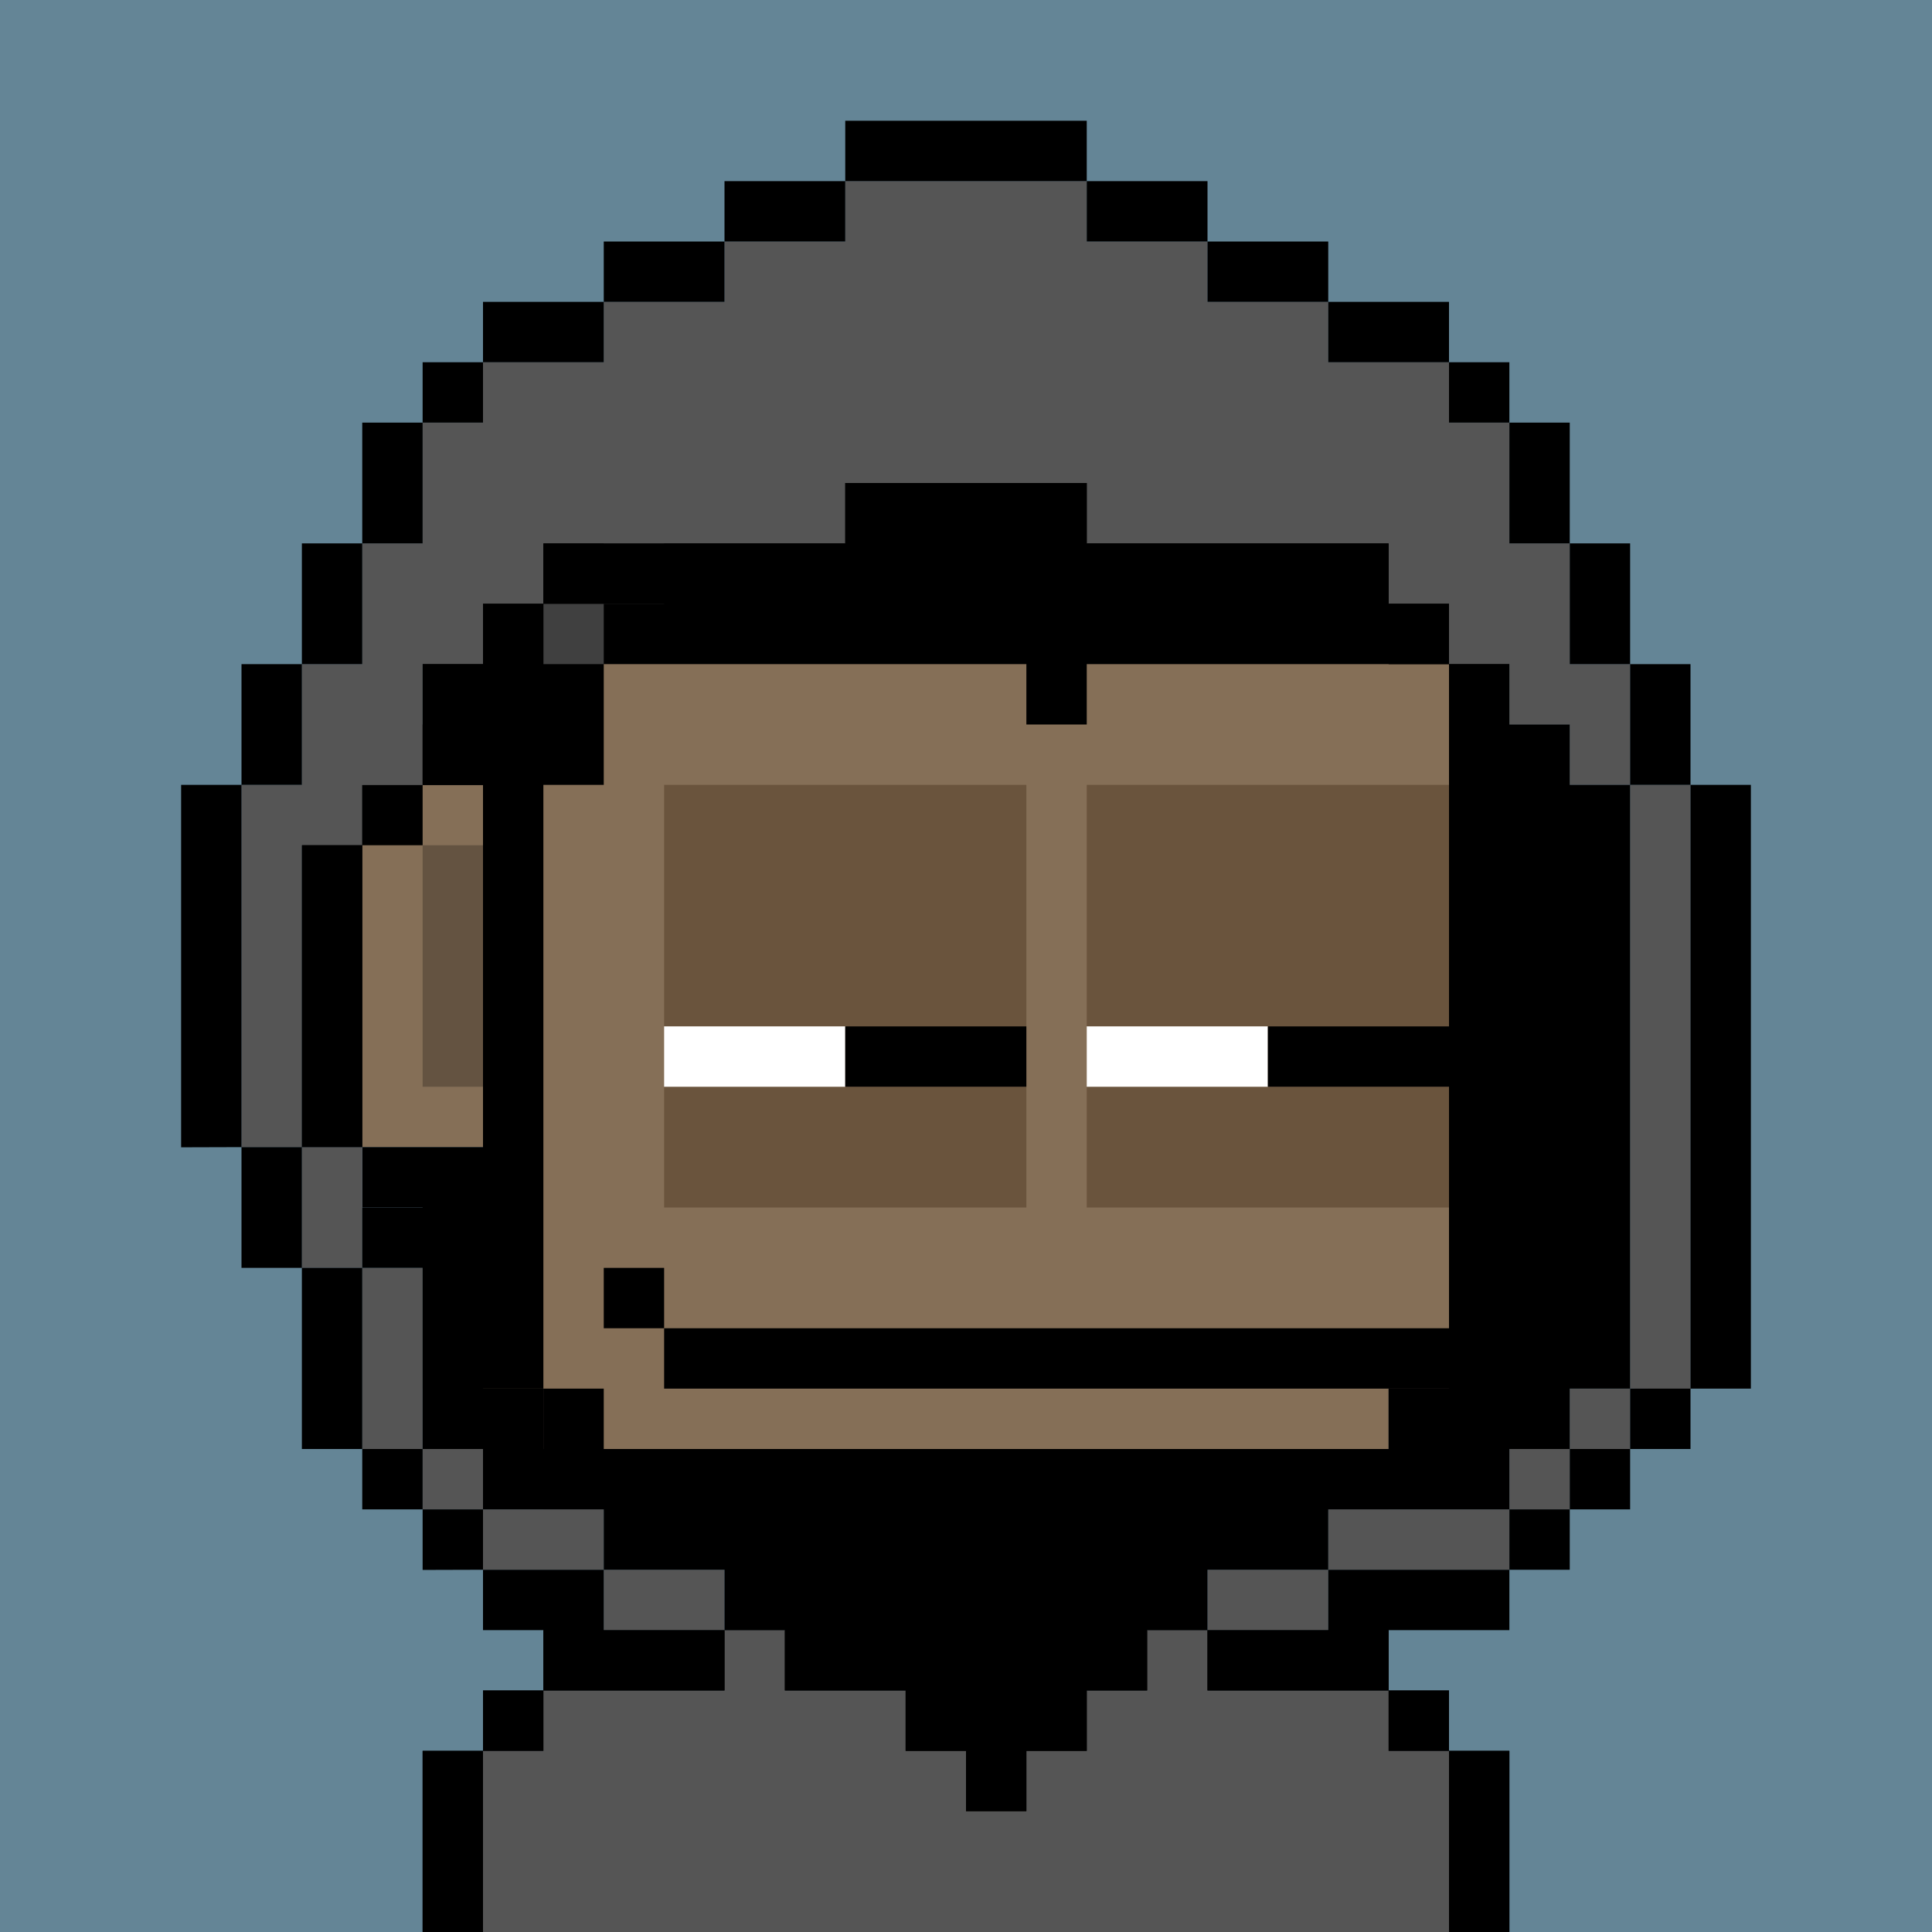 <svg xmlns="http://www.w3.org/2000/svg" viewBox="0 0 32 32"><path fill="#648596" d="M0 0h32v32H0z"/><path fill="#856F57" fill-rule="evenodd" d="M23 9h1v14h-1v1H9v-1H8v-4H6v-6h2V9h1V8h14z" clip-rule="evenodd"/><path fill="#000" fill-rule="evenodd" d="M9 9H8v14h1v1h1v-1H9V13h1v-2h7v1h1v-1h6V9h-1V8H9zm14 20h1v3H8v-3h1v-1h14z" clip-rule="evenodd"/><path fill="#856F57" d="M24 30H11v2h13z"/><path fill="#000" fill-rule="evenodd" d="M5 19v-6h1v6zm1-6v-1h1V9h1v4zm2-4V8h1v1zm1-1V7h14v1zm14 0h1v1h-1zm1 1h1v14h-1zm0 14v1h-1v-1zm-1 1v1H9v-1zM9 24H8v-1h1zm-1-1H7v-3H6v-1h2zm16 6h1v3h-1zm-1-1h1v1h-1zM9 28v-1h14v1zm-1 1v-1h1v1zm0 0v3H7v-3z" clip-rule="evenodd"/><path fill="#000" d="M24 22H11v1h13z"/><path fill="#000" fill-opacity=".25" d="M8 14H7v4h1z"/><path fill="#fff" fill-opacity=".25" d="M10 10H9v1h1zm1-1h-1v1h1z"/><path fill="#555" fill-rule="evenodd" d="M5 19H4v-6h1v-2h1V9h1V7h1V6h2V5h2V4h2V3h4v1h2v1h2v1h2v1h1v2h1v2h1v2h-1v-.996h-1V11h-1v-1h-1V9h-5V8h-4v1H9v1H8v1H7v2.004H6V14H5zm22-6h1v10.004L27 23zm0 10v1h-1v-1zm-1 1v1.004L25 25v-1zm-1 1v1h-3v-1zm-3 1v1h-2v-1zm-2 1v1h3v1h1v3H8v-3h1v-1h3v-1h1v1h2v1h1v1h1v-1h1v-1h1v-1zm-8 0h-2v-1h2zm-2-1H8v-1h2zm-2-1H7v-1h1zm-1-1H6v-3h1zm-1-3H5v-2h1z" clip-rule="evenodd"/><path fill="#000" fill-rule="evenodd" d="M9 28v1H8v-1zm14 0h1v1h-1zM8 29v3H7v-3zm16 0h1v3h-1zM4 19l-1 .003V13h1zm0-6v-2h1v2zm1-2V9h1v2zm1-2V7h1v2zm1-2V6h1v1zm1-1V5h2v1zm2-1V4h2v1zm2-1V3h2v1zm2-1V2h4v1zm4 0h2v1h-2zm2 1h2v1h-2zm2 1h2v1h-2zm2 1h1v1h-1zm1 1h1v2h-1zm1 2h1v2h-1zm1 2h1v2h-1zm1 2h1v10h-1zm0 10v1h-1v-1zm-1 1v1h-1v-1zm-1 1v1h-1v-1zm-1 1v1h-2v1h-3v-1h2v-1zm-5 1h-1v1h-1v1h-1v1h-1v-1h-1v-1h-2v-1h-1v-1h-2v-1H8v-1H7v-3H6v-1h2v3.003h1V24h14v-1h1V11h1v1h1v1h1v10h-1v1h-1v1h-3v1h-2zm-8 0v1H9v-1H8v-1h2v1zm-4-1-1 .003V25h1zm-1-1H6v-1h1zm-1-1H5v-3h1zm-1-3H4v-2h1zm0-2v-5h1v5zm1-5v-.997h1V14zm1-.997V11h1v2.003zM8 11v-1h1v1zm1-1V9h5v1zm5-1V8h4v1zm4 0h5v1h-5zm5 1h1v1h-1z" clip-rule="evenodd"/><path fill="#6a543d" d="M24 13h-6v4h6zm0 5h-6v2h6zm-7-5h-6v4h6zm0 5h-6v2h6z"/><path fill="#fff" d="M18 17h3v1h-3zm-7 0h3v1h-3z"/><path fill="#000" d="M21 17h3v1h-3zm-7 0h3v1h-3z"/><path fill="#000" d="M11 21h-1v1h1z"/></svg>